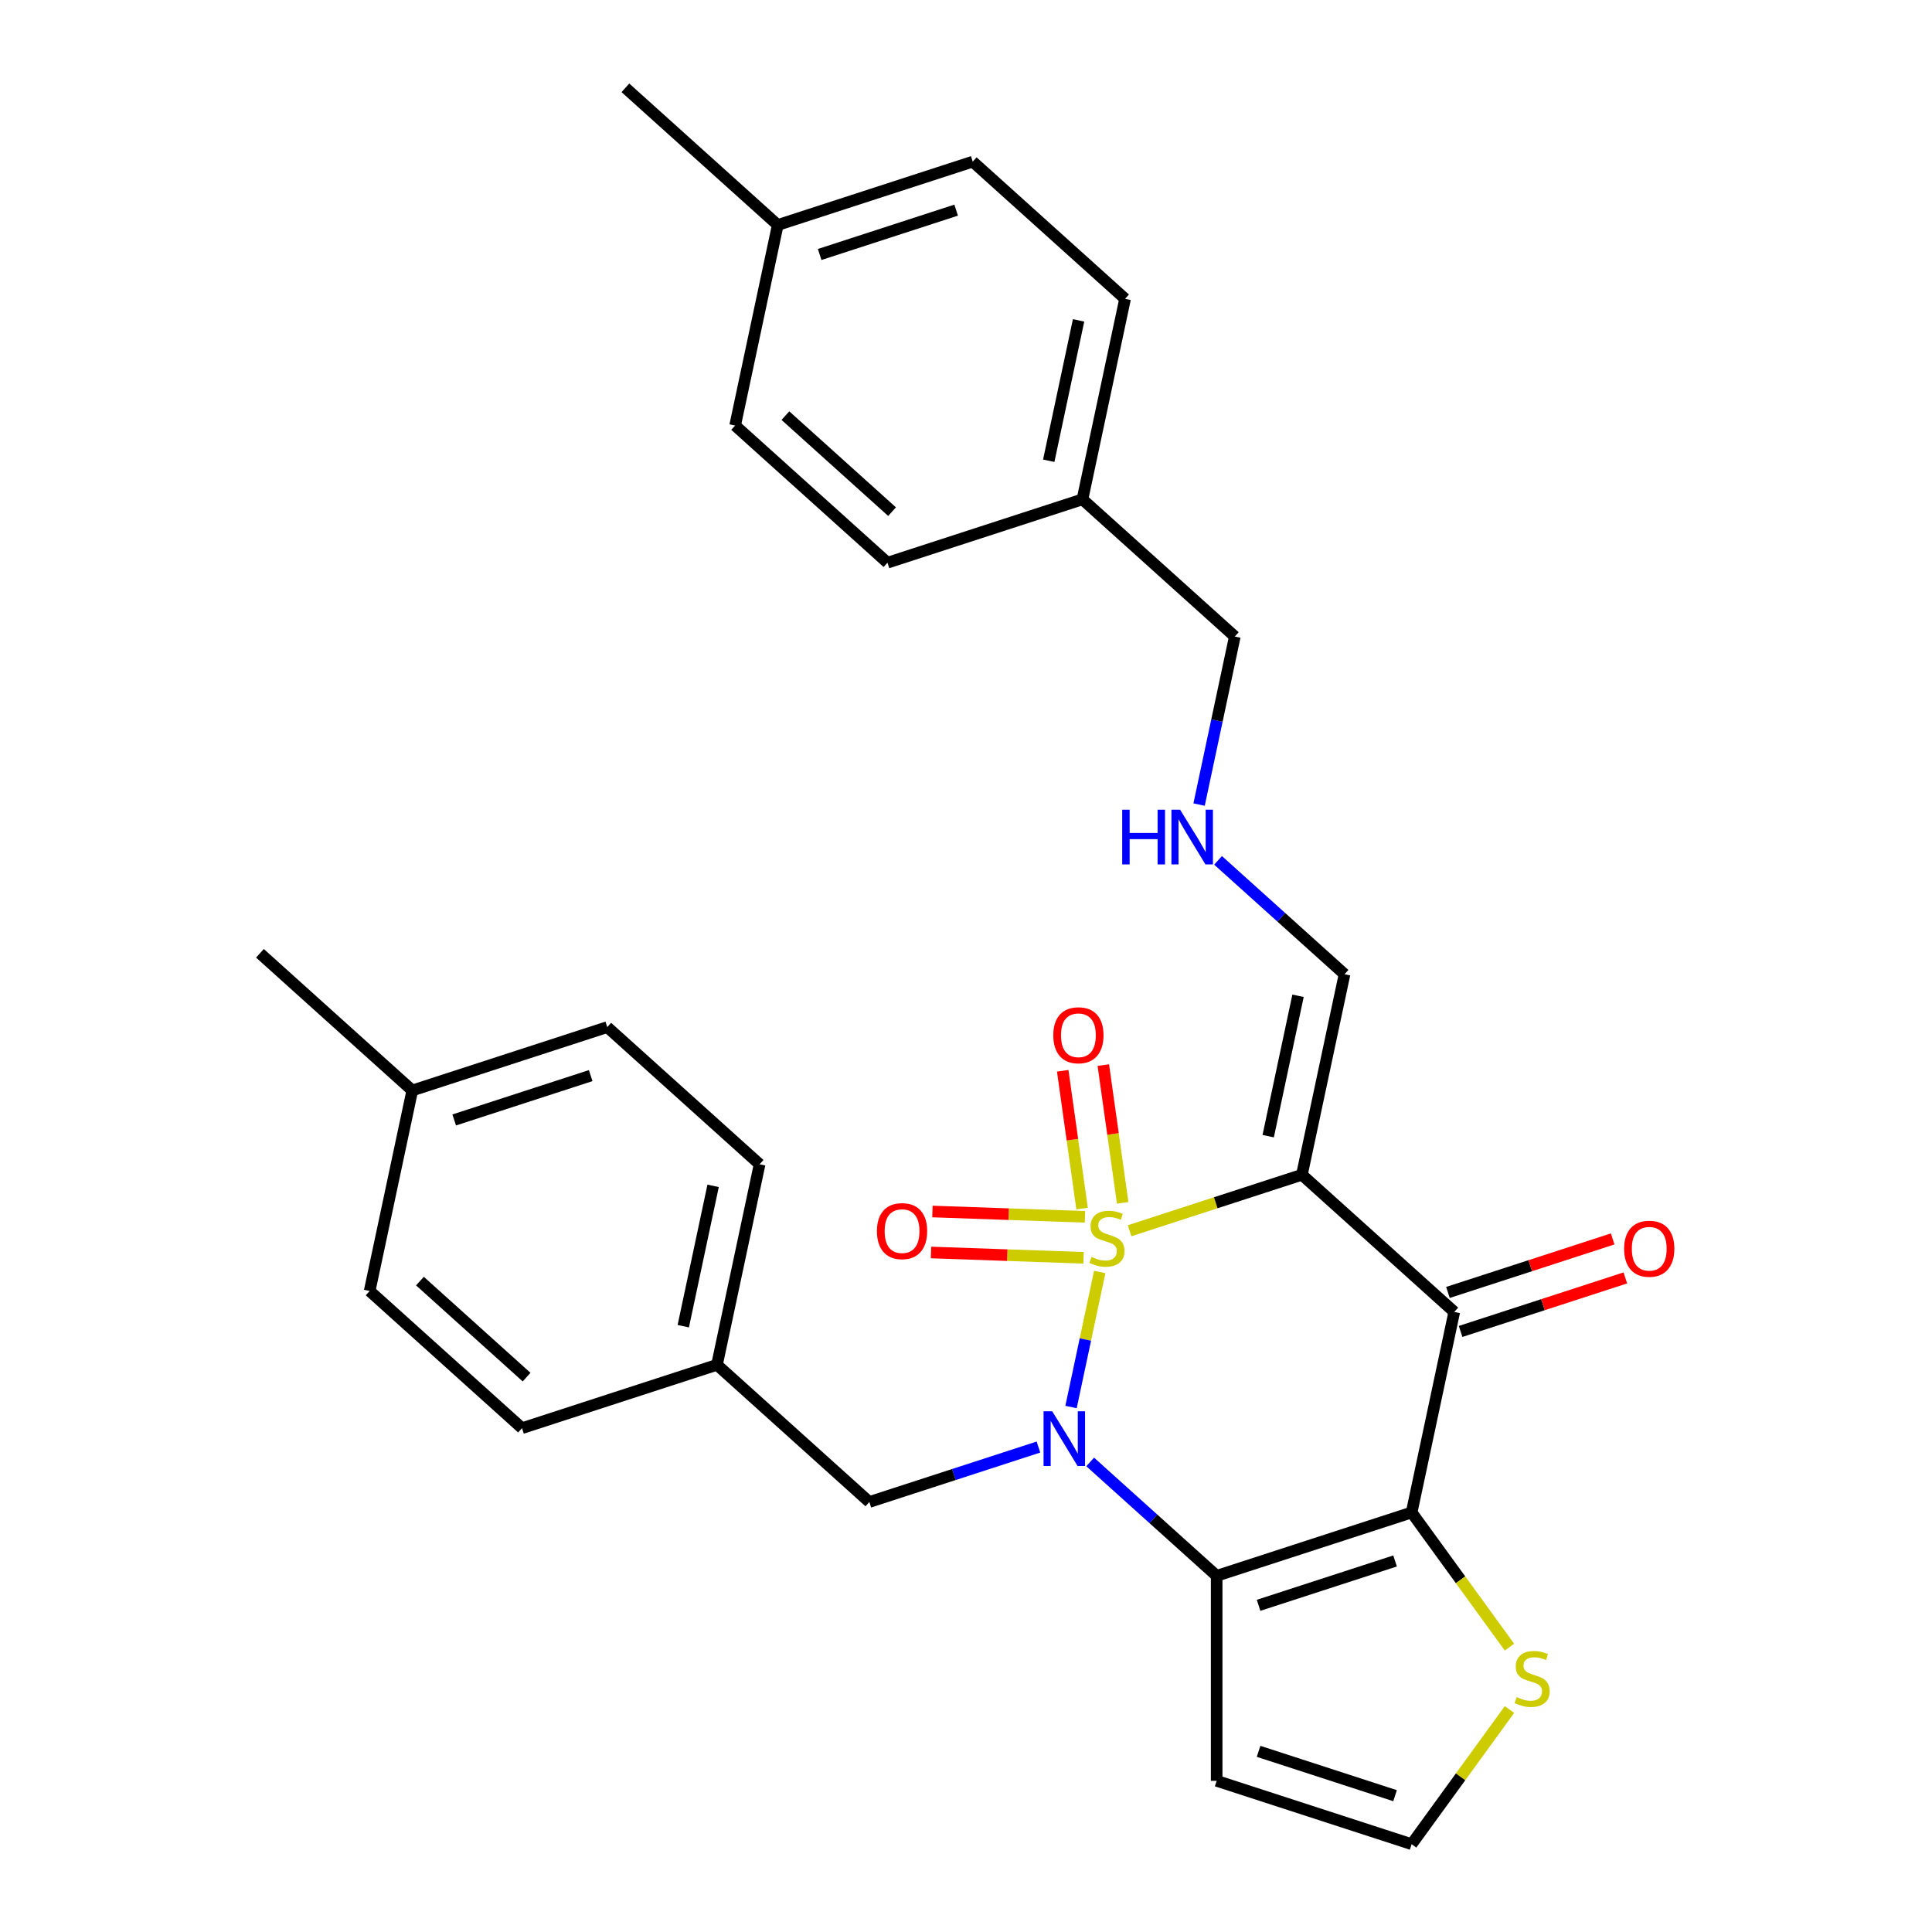 <?xml version='1.0' encoding='iso-8859-1'?>
<svg version='1.1' baseProfile='full'
              xmlns='http://www.w3.org/2000/svg'
                      xmlns:rdkit='http://www.rdkit.org/xml'
                      xmlns:xlink='http://www.w3.org/1999/xlink'
                  xml:space='preserve'
width='1000px' height='1000px' viewBox='0 0 1000 1000'>
<!-- END OF HEADER -->
<rect style='opacity:1.0;fill:#FFFFFF;stroke:none' width='1000' height='1000' x='0' y='0'> </rect>
<path class='bond-0' d='M 569.221,658.379 L 561.793,693.327' style='fill:none;fill-rule:evenodd;stroke:#CCCC00;stroke-width:6px;stroke-linecap:butt;stroke-linejoin:miter;stroke-opacity:1' />
<path class='bond-0' d='M 561.793,693.327 L 554.364,728.275' style='fill:none;fill-rule:evenodd;stroke:#0000FF;stroke-width:6px;stroke-linecap:butt;stroke-linejoin:miter;stroke-opacity:1' />
<path class='bond-1' d='M 584.68,637.034 L 629.273,622.545' style='fill:none;fill-rule:evenodd;stroke:#CCCC00;stroke-width:6px;stroke-linecap:butt;stroke-linejoin:miter;stroke-opacity:1' />
<path class='bond-1' d='M 629.273,622.545 L 673.866,608.056' style='fill:none;fill-rule:evenodd;stroke:#000000;stroke-width:6px;stroke-linecap:butt;stroke-linejoin:miter;stroke-opacity:1' />
<path class='bond-6' d='M 581.098,622.597 L 576.087,586.938' style='fill:none;fill-rule:evenodd;stroke:#CCCC00;stroke-width:6px;stroke-linecap:butt;stroke-linejoin:miter;stroke-opacity:1' />
<path class='bond-6' d='M 576.087,586.938 L 571.075,551.279' style='fill:none;fill-rule:evenodd;stroke:#FF0000;stroke-width:6px;stroke-linecap:butt;stroke-linejoin:miter;stroke-opacity:1' />
<path class='bond-6' d='M 560.082,625.55 L 555.071,589.892' style='fill:none;fill-rule:evenodd;stroke:#CCCC00;stroke-width:6px;stroke-linecap:butt;stroke-linejoin:miter;stroke-opacity:1' />
<path class='bond-6' d='M 555.071,589.892 L 550.059,554.233' style='fill:none;fill-rule:evenodd;stroke:#FF0000;stroke-width:6px;stroke-linecap:butt;stroke-linejoin:miter;stroke-opacity:1' />
<path class='bond-7' d='M 561.585,629.832 L 522.107,628.453' style='fill:none;fill-rule:evenodd;stroke:#CCCC00;stroke-width:6px;stroke-linecap:butt;stroke-linejoin:miter;stroke-opacity:1' />
<path class='bond-7' d='M 522.107,628.453 L 482.63,627.075' style='fill:none;fill-rule:evenodd;stroke:#FF0000;stroke-width:6px;stroke-linecap:butt;stroke-linejoin:miter;stroke-opacity:1' />
<path class='bond-7' d='M 560.845,651.041 L 521.367,649.663' style='fill:none;fill-rule:evenodd;stroke:#CCCC00;stroke-width:6px;stroke-linecap:butt;stroke-linejoin:miter;stroke-opacity:1' />
<path class='bond-7' d='M 521.367,649.663 L 481.889,648.284' style='fill:none;fill-rule:evenodd;stroke:#FF0000;stroke-width:6px;stroke-linecap:butt;stroke-linejoin:miter;stroke-opacity:1' />
<path class='bond-2' d='M 564.278,756.699 L 597.01,786.171' style='fill:none;fill-rule:evenodd;stroke:#0000FF;stroke-width:6px;stroke-linecap:butt;stroke-linejoin:miter;stroke-opacity:1' />
<path class='bond-2' d='M 597.01,786.171 L 629.742,815.643' style='fill:none;fill-rule:evenodd;stroke:#000000;stroke-width:6px;stroke-linecap:butt;stroke-linejoin:miter;stroke-opacity:1' />
<path class='bond-9' d='M 537.493,748.991 L 493.73,763.211' style='fill:none;fill-rule:evenodd;stroke:#0000FF;stroke-width:6px;stroke-linecap:butt;stroke-linejoin:miter;stroke-opacity:1' />
<path class='bond-9' d='M 493.73,763.211 L 449.967,777.43' style='fill:none;fill-rule:evenodd;stroke:#000000;stroke-width:6px;stroke-linecap:butt;stroke-linejoin:miter;stroke-opacity:1' />
<path class='bond-4' d='M 673.866,608.056 L 752.723,679.059' style='fill:none;fill-rule:evenodd;stroke:#000000;stroke-width:6px;stroke-linecap:butt;stroke-linejoin:miter;stroke-opacity:1' />
<path class='bond-10' d='M 673.866,608.056 L 695.928,504.263' style='fill:none;fill-rule:evenodd;stroke:#000000;stroke-width:6px;stroke-linecap:butt;stroke-linejoin:miter;stroke-opacity:1' />
<path class='bond-10' d='M 656.417,588.075 L 671.86,515.419' style='fill:none;fill-rule:evenodd;stroke:#000000;stroke-width:6px;stroke-linecap:butt;stroke-linejoin:miter;stroke-opacity:1' />
<path class='bond-8' d='M 629.742,815.643 L 629.742,921.755' style='fill:none;fill-rule:evenodd;stroke:#000000;stroke-width:6px;stroke-linecap:butt;stroke-linejoin:miter;stroke-opacity:1' />
<path class='bond-29' d='M 629.742,815.643 L 730.661,782.852' style='fill:none;fill-rule:evenodd;stroke:#000000;stroke-width:6px;stroke-linecap:butt;stroke-linejoin:miter;stroke-opacity:1' />
<path class='bond-29' d='M 651.438,830.908 L 722.081,807.955' style='fill:none;fill-rule:evenodd;stroke:#000000;stroke-width:6px;stroke-linecap:butt;stroke-linejoin:miter;stroke-opacity:1' />
<path class='bond-3' d='M 730.661,782.852 L 752.723,679.059' style='fill:none;fill-rule:evenodd;stroke:#000000;stroke-width:6px;stroke-linecap:butt;stroke-linejoin:miter;stroke-opacity:1' />
<path class='bond-5' d='M 730.661,782.852 L 755.98,817.701' style='fill:none;fill-rule:evenodd;stroke:#000000;stroke-width:6px;stroke-linecap:butt;stroke-linejoin:miter;stroke-opacity:1' />
<path class='bond-5' d='M 755.98,817.701 L 781.3,852.55' style='fill:none;fill-rule:evenodd;stroke:#CCCC00;stroke-width:6px;stroke-linecap:butt;stroke-linejoin:miter;stroke-opacity:1' />
<path class='bond-12' d='M 756.002,689.151 L 798.635,675.298' style='fill:none;fill-rule:evenodd;stroke:#000000;stroke-width:6px;stroke-linecap:butt;stroke-linejoin:miter;stroke-opacity:1' />
<path class='bond-12' d='M 798.635,675.298 L 841.268,661.446' style='fill:none;fill-rule:evenodd;stroke:#FF0000;stroke-width:6px;stroke-linecap:butt;stroke-linejoin:miter;stroke-opacity:1' />
<path class='bond-12' d='M 749.444,668.967 L 792.077,655.115' style='fill:none;fill-rule:evenodd;stroke:#000000;stroke-width:6px;stroke-linecap:butt;stroke-linejoin:miter;stroke-opacity:1' />
<path class='bond-12' d='M 792.077,655.115 L 834.71,641.262' style='fill:none;fill-rule:evenodd;stroke:#FF0000;stroke-width:6px;stroke-linecap:butt;stroke-linejoin:miter;stroke-opacity:1' />
<path class='bond-30' d='M 781.3,884.848 L 755.98,919.697' style='fill:none;fill-rule:evenodd;stroke:#CCCC00;stroke-width:6px;stroke-linecap:butt;stroke-linejoin:miter;stroke-opacity:1' />
<path class='bond-30' d='M 755.98,919.697 L 730.661,954.545' style='fill:none;fill-rule:evenodd;stroke:#000000;stroke-width:6px;stroke-linecap:butt;stroke-linejoin:miter;stroke-opacity:1' />
<path class='bond-11' d='M 629.742,921.755 L 730.661,954.545' style='fill:none;fill-rule:evenodd;stroke:#000000;stroke-width:6px;stroke-linecap:butt;stroke-linejoin:miter;stroke-opacity:1' />
<path class='bond-11' d='M 651.438,906.49 L 722.081,929.443' style='fill:none;fill-rule:evenodd;stroke:#000000;stroke-width:6px;stroke-linecap:butt;stroke-linejoin:miter;stroke-opacity:1' />
<path class='bond-14' d='M 449.967,777.43 L 371.11,706.427' style='fill:none;fill-rule:evenodd;stroke:#000000;stroke-width:6px;stroke-linecap:butt;stroke-linejoin:miter;stroke-opacity:1' />
<path class='bond-13' d='M 695.928,504.263 L 663.196,474.791' style='fill:none;fill-rule:evenodd;stroke:#000000;stroke-width:6px;stroke-linecap:butt;stroke-linejoin:miter;stroke-opacity:1' />
<path class='bond-13' d='M 663.196,474.791 L 630.464,445.319' style='fill:none;fill-rule:evenodd;stroke:#0000FF;stroke-width:6px;stroke-linecap:butt;stroke-linejoin:miter;stroke-opacity:1' />
<path class='bond-26' d='M 620.645,416.447 L 629.889,372.957' style='fill:none;fill-rule:evenodd;stroke:#0000FF;stroke-width:6px;stroke-linecap:butt;stroke-linejoin:miter;stroke-opacity:1' />
<path class='bond-26' d='M 629.889,372.957 L 639.134,329.466' style='fill:none;fill-rule:evenodd;stroke:#000000;stroke-width:6px;stroke-linecap:butt;stroke-linejoin:miter;stroke-opacity:1' />
<path class='bond-18' d='M 371.11,706.427 L 270.192,739.218' style='fill:none;fill-rule:evenodd;stroke:#000000;stroke-width:6px;stroke-linecap:butt;stroke-linejoin:miter;stroke-opacity:1' />
<path class='bond-19' d='M 371.11,706.427 L 393.172,602.634' style='fill:none;fill-rule:evenodd;stroke:#000000;stroke-width:6px;stroke-linecap:butt;stroke-linejoin:miter;stroke-opacity:1' />
<path class='bond-19' d='M 353.661,686.446 L 369.104,613.791' style='fill:none;fill-rule:evenodd;stroke:#000000;stroke-width:6px;stroke-linecap:butt;stroke-linejoin:miter;stroke-opacity:1' />
<path class='bond-15' d='M 560.277,258.463 L 639.134,329.466' style='fill:none;fill-rule:evenodd;stroke:#000000;stroke-width:6px;stroke-linecap:butt;stroke-linejoin:miter;stroke-opacity:1' />
<path class='bond-24' d='M 560.277,258.463 L 459.358,291.254' style='fill:none;fill-rule:evenodd;stroke:#000000;stroke-width:6px;stroke-linecap:butt;stroke-linejoin:miter;stroke-opacity:1' />
<path class='bond-25' d='M 560.277,258.463 L 582.339,154.67' style='fill:none;fill-rule:evenodd;stroke:#000000;stroke-width:6px;stroke-linecap:butt;stroke-linejoin:miter;stroke-opacity:1' />
<path class='bond-25' d='M 542.827,238.482 L 558.271,165.827' style='fill:none;fill-rule:evenodd;stroke:#000000;stroke-width:6px;stroke-linecap:butt;stroke-linejoin:miter;stroke-opacity:1' />
<path class='bond-16' d='M 402.563,116.457 L 503.482,83.667' style='fill:none;fill-rule:evenodd;stroke:#000000;stroke-width:6px;stroke-linecap:butt;stroke-linejoin:miter;stroke-opacity:1' />
<path class='bond-16' d='M 424.259,131.723 L 494.902,108.769' style='fill:none;fill-rule:evenodd;stroke:#000000;stroke-width:6px;stroke-linecap:butt;stroke-linejoin:miter;stroke-opacity:1' />
<path class='bond-27' d='M 402.563,116.457 L 323.707,45.455' style='fill:none;fill-rule:evenodd;stroke:#000000;stroke-width:6px;stroke-linecap:butt;stroke-linejoin:miter;stroke-opacity:1' />
<path class='bond-32' d='M 402.563,116.457 L 380.501,220.251' style='fill:none;fill-rule:evenodd;stroke:#000000;stroke-width:6px;stroke-linecap:butt;stroke-linejoin:miter;stroke-opacity:1' />
<path class='bond-17' d='M 213.397,564.422 L 314.315,531.631' style='fill:none;fill-rule:evenodd;stroke:#000000;stroke-width:6px;stroke-linecap:butt;stroke-linejoin:miter;stroke-opacity:1' />
<path class='bond-17' d='M 235.093,579.687 L 305.736,556.733' style='fill:none;fill-rule:evenodd;stroke:#000000;stroke-width:6px;stroke-linecap:butt;stroke-linejoin:miter;stroke-opacity:1' />
<path class='bond-28' d='M 213.397,564.422 L 134.54,493.419' style='fill:none;fill-rule:evenodd;stroke:#000000;stroke-width:6px;stroke-linecap:butt;stroke-linejoin:miter;stroke-opacity:1' />
<path class='bond-31' d='M 213.397,564.422 L 191.335,668.215' style='fill:none;fill-rule:evenodd;stroke:#000000;stroke-width:6px;stroke-linecap:butt;stroke-linejoin:miter;stroke-opacity:1' />
<path class='bond-21' d='M 270.192,739.218 L 191.335,668.215' style='fill:none;fill-rule:evenodd;stroke:#000000;stroke-width:6px;stroke-linecap:butt;stroke-linejoin:miter;stroke-opacity:1' />
<path class='bond-21' d='M 272.564,712.796 L 217.364,663.094' style='fill:none;fill-rule:evenodd;stroke:#000000;stroke-width:6px;stroke-linecap:butt;stroke-linejoin:miter;stroke-opacity:1' />
<path class='bond-22' d='M 393.172,602.634 L 314.315,531.631' style='fill:none;fill-rule:evenodd;stroke:#000000;stroke-width:6px;stroke-linecap:butt;stroke-linejoin:miter;stroke-opacity:1' />
<path class='bond-20' d='M 380.501,220.251 L 459.358,291.254' style='fill:none;fill-rule:evenodd;stroke:#000000;stroke-width:6px;stroke-linecap:butt;stroke-linejoin:miter;stroke-opacity:1' />
<path class='bond-20' d='M 406.53,215.13 L 461.73,264.832' style='fill:none;fill-rule:evenodd;stroke:#000000;stroke-width:6px;stroke-linecap:butt;stroke-linejoin:miter;stroke-opacity:1' />
<path class='bond-23' d='M 503.482,83.667 L 582.339,154.67' style='fill:none;fill-rule:evenodd;stroke:#000000;stroke-width:6px;stroke-linecap:butt;stroke-linejoin:miter;stroke-opacity:1' />
<path  class='atom-0' d='M 564.948 650.566
Q 565.268 650.686, 566.588 651.246
Q 567.908 651.806, 569.348 652.166
Q 570.828 652.486, 572.268 652.486
Q 574.948 652.486, 576.508 651.206
Q 578.068 649.886, 578.068 647.606
Q 578.068 646.046, 577.268 645.086
Q 576.508 644.126, 575.308 643.606
Q 574.108 643.086, 572.108 642.486
Q 569.588 641.726, 568.068 641.006
Q 566.588 640.286, 565.508 638.766
Q 564.468 637.246, 564.468 634.686
Q 564.468 631.126, 566.868 628.926
Q 569.308 626.726, 574.108 626.726
Q 577.388 626.726, 581.108 628.286
L 580.188 631.366
Q 576.788 629.966, 574.228 629.966
Q 571.468 629.966, 569.948 631.126
Q 568.428 632.246, 568.468 634.206
Q 568.468 635.726, 569.228 636.646
Q 570.028 637.566, 571.148 638.086
Q 572.308 638.606, 574.228 639.206
Q 576.788 640.006, 578.308 640.806
Q 579.828 641.606, 580.908 643.246
Q 582.028 644.846, 582.028 647.606
Q 582.028 651.526, 579.388 653.646
Q 576.788 655.726, 572.428 655.726
Q 569.908 655.726, 567.988 655.166
Q 566.108 654.646, 563.868 653.726
L 564.948 650.566
' fill='#CCCC00'/>
<path  class='atom-1' d='M 544.626 730.48
L 553.906 745.48
Q 554.826 746.96, 556.306 749.64
Q 557.786 752.32, 557.866 752.48
L 557.866 730.48
L 561.626 730.48
L 561.626 758.8
L 557.746 758.8
L 547.786 742.4
Q 546.626 740.48, 545.386 738.28
Q 544.186 736.08, 543.826 735.4
L 543.826 758.8
L 540.146 758.8
L 540.146 730.48
L 544.626 730.48
' fill='#0000FF'/>
<path  class='atom-6' d='M 785.032 878.419
Q 785.352 878.539, 786.672 879.099
Q 787.992 879.659, 789.432 880.019
Q 790.912 880.339, 792.352 880.339
Q 795.032 880.339, 796.592 879.059
Q 798.152 877.739, 798.152 875.459
Q 798.152 873.899, 797.352 872.939
Q 796.592 871.979, 795.392 871.459
Q 794.192 870.939, 792.192 870.339
Q 789.672 869.579, 788.152 868.859
Q 786.672 868.139, 785.592 866.619
Q 784.552 865.099, 784.552 862.539
Q 784.552 858.979, 786.952 856.779
Q 789.392 854.579, 794.192 854.579
Q 797.472 854.579, 801.192 856.139
L 800.272 859.219
Q 796.872 857.819, 794.312 857.819
Q 791.552 857.819, 790.032 858.979
Q 788.512 860.099, 788.552 862.059
Q 788.552 863.579, 789.312 864.499
Q 790.112 865.419, 791.232 865.939
Q 792.392 866.459, 794.312 867.059
Q 796.872 867.859, 798.392 868.659
Q 799.912 869.459, 800.992 871.099
Q 802.112 872.699, 802.112 875.459
Q 802.112 879.379, 799.472 881.499
Q 796.872 883.579, 792.512 883.579
Q 789.992 883.579, 788.072 883.019
Q 786.192 882.499, 783.952 881.579
L 785.032 878.419
' fill='#CCCC00'/>
<path  class='atom-7' d='M 545.18 535.847
Q 545.18 529.047, 548.54 525.247
Q 551.9 521.447, 558.18 521.447
Q 564.46 521.447, 567.82 525.247
Q 571.18 529.047, 571.18 535.847
Q 571.18 542.727, 567.78 546.647
Q 564.38 550.527, 558.18 550.527
Q 551.94 550.527, 548.54 546.647
Q 545.18 542.767, 545.18 535.847
M 558.18 547.327
Q 562.5 547.327, 564.82 544.447
Q 567.18 541.527, 567.18 535.847
Q 567.18 530.287, 564.82 527.487
Q 562.5 524.647, 558.18 524.647
Q 553.86 524.647, 551.5 527.447
Q 549.18 530.247, 549.18 535.847
Q 549.18 541.567, 551.5 544.447
Q 553.86 547.327, 558.18 547.327
' fill='#FF0000'/>
<path  class='atom-8' d='M 453.9 637.223
Q 453.9 630.423, 457.26 626.623
Q 460.62 622.823, 466.9 622.823
Q 473.18 622.823, 476.54 626.623
Q 479.9 630.423, 479.9 637.223
Q 479.9 644.103, 476.5 648.023
Q 473.1 651.903, 466.9 651.903
Q 460.66 651.903, 457.26 648.023
Q 453.9 644.143, 453.9 637.223
M 466.9 648.703
Q 471.22 648.703, 473.54 645.823
Q 475.9 642.903, 475.9 637.223
Q 475.9 631.663, 473.54 628.863
Q 471.22 626.023, 466.9 626.023
Q 462.58 626.023, 460.22 628.823
Q 457.9 631.623, 457.9 637.223
Q 457.9 642.943, 460.22 645.823
Q 462.58 648.703, 466.9 648.703
' fill='#FF0000'/>
<path  class='atom-13' d='M 840.642 646.348
Q 840.642 639.548, 844.002 635.748
Q 847.362 631.948, 853.642 631.948
Q 859.922 631.948, 863.282 635.748
Q 866.642 639.548, 866.642 646.348
Q 866.642 653.228, 863.242 657.148
Q 859.842 661.028, 853.642 661.028
Q 847.402 661.028, 844.002 657.148
Q 840.642 653.268, 840.642 646.348
M 853.642 657.828
Q 857.962 657.828, 860.282 654.948
Q 862.642 652.028, 862.642 646.348
Q 862.642 640.788, 860.282 637.988
Q 857.962 635.148, 853.642 635.148
Q 849.322 635.148, 846.962 637.948
Q 844.642 640.748, 844.642 646.348
Q 844.642 652.068, 846.962 654.948
Q 849.322 657.828, 853.642 657.828
' fill='#FF0000'/>
<path  class='atom-14' d='M 580.852 419.1
L 584.692 419.1
L 584.692 431.14
L 599.172 431.14
L 599.172 419.1
L 603.012 419.1
L 603.012 447.42
L 599.172 447.42
L 599.172 434.34
L 584.692 434.34
L 584.692 447.42
L 580.852 447.42
L 580.852 419.1
' fill='#0000FF'/>
<path  class='atom-14' d='M 610.812 419.1
L 620.092 434.1
Q 621.012 435.58, 622.492 438.26
Q 623.972 440.94, 624.052 441.1
L 624.052 419.1
L 627.812 419.1
L 627.812 447.42
L 623.932 447.42
L 613.972 431.02
Q 612.812 429.1, 611.572 426.9
Q 610.372 424.7, 610.012 424.02
L 610.012 447.42
L 606.332 447.42
L 606.332 419.1
L 610.812 419.1
' fill='#0000FF'/>
</svg>
